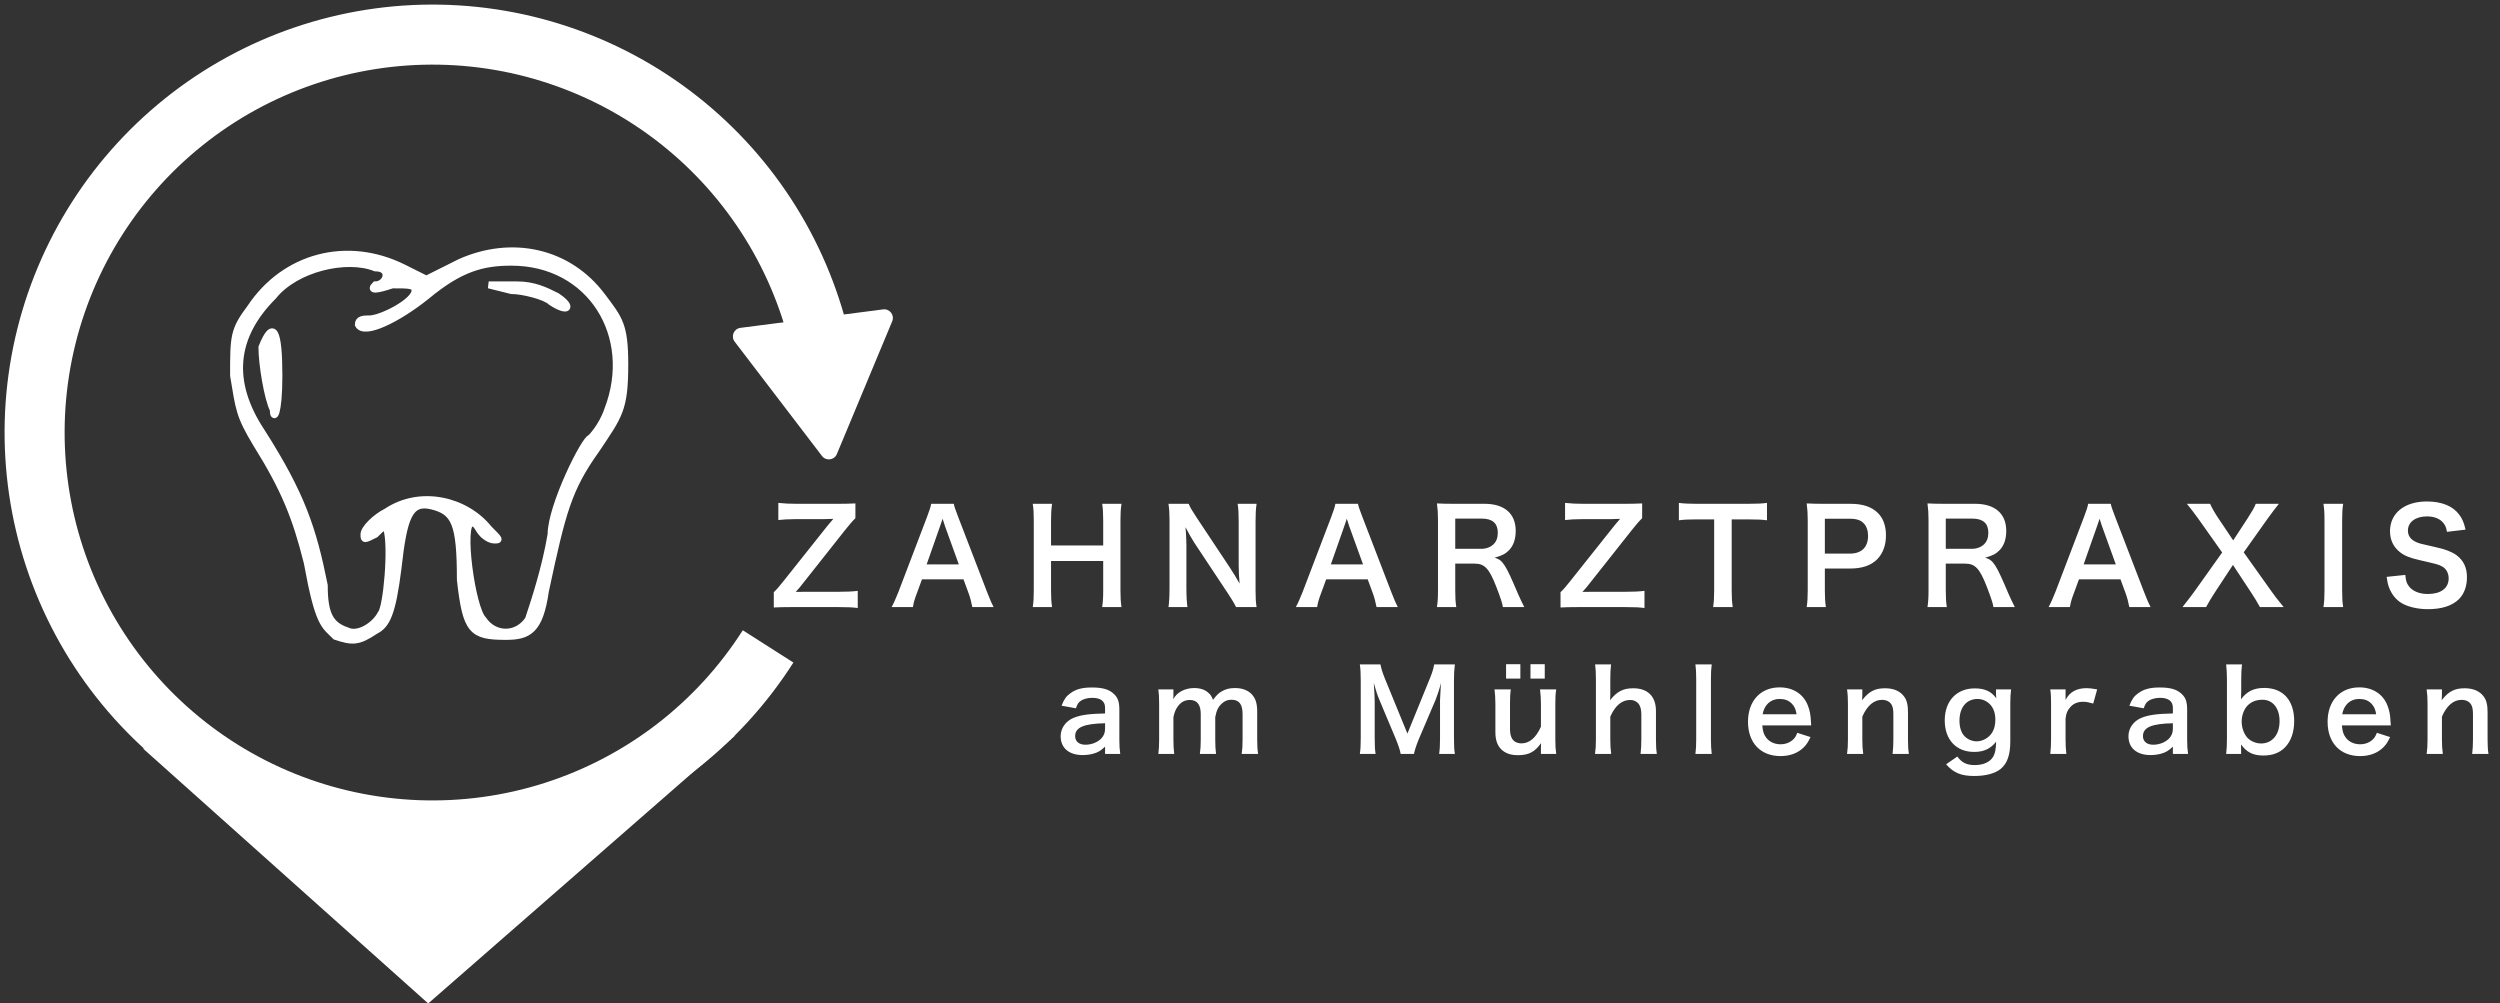 <svg width="289" height="116" viewBox="0 0 289 116" fill="none" xmlns="http://www.w3.org/2000/svg">
<rect x="0" y="0" width="289" height="116" fill="#333333" stroke="none"/>
<g clip-path="url(#clip0_145_172)">
<path d="M49.5 116L16.5 86.5L49 96L85 85L49.5 116Z" fill="white"/>
<path d="M96.74 52.493C96.444 53.203 95.49 53.327 95.023 52.715L84.928 39.498C84.461 38.886 84.831 37.998 85.594 37.9L102.088 35.766C102.851 35.667 103.435 36.432 103.139 37.142L96.74 52.493Z" fill="white"/>
<path d="M88.791 74.724C83.015 83.786 74.249 90.54 64.014 93.814C53.778 97.087 42.72 96.674 32.757 92.646C22.794 88.618 14.556 81.229 9.473 71.761C4.389 62.293 2.781 51.344 4.926 40.815C7.072 30.285 12.837 20.839 21.22 14.115C29.603 7.392 40.076 3.816 50.82 4.007C61.565 4.199 71.903 8.146 80.041 15.164C88.179 22.182 93.603 31.828 95.373 42.428" stroke="white" stroke-width="6.94"/>
<path d="M38.798 73.57C37.487 72.259 36.831 72.259 35.521 65.049C34.21 59.805 32.899 56.528 29.622 51.285C27.655 48.008 27.655 47.352 27 43.419C27 38.831 27 38.176 28.966 35.554C32.899 29.655 40.109 27.689 46.663 30.966L49.285 32.277L53.217 30.311C59.116 27.689 65.671 29 69.603 34.243C71.57 36.865 72.225 37.521 72.225 42.109C72.225 47.352 71.57 48.008 68.948 51.94C65.671 56.528 65.015 59.15 63.049 68.326C62.393 72.914 61.083 73.57 58.461 73.57C54.528 73.57 53.873 72.914 53.217 67.015C53.217 60.461 52.562 59.15 49.94 58.495C47.318 57.839 46.663 59.805 46.008 65.704C45.352 70.948 44.697 72.259 43.386 72.914C41.419 74.225 40.764 74.225 38.798 73.57ZM44.041 70.948C44.697 70.292 45.352 63.083 44.697 61.116C44.697 60.461 44.041 61.116 43.386 61.772C42.075 62.427 42.075 62.427 42.075 61.772C42.075 61.116 43.386 59.805 44.697 59.15C48.629 56.528 53.873 57.839 56.495 61.116C57.805 62.427 57.805 62.427 57.15 62.427C56.495 62.427 55.839 61.772 55.839 61.772C55.184 61.116 55.184 60.461 54.528 60.461C53.217 60.461 54.528 70.292 55.839 71.603C57.15 73.57 59.772 73.57 61.083 71.603C61.738 69.637 63.049 65.704 63.704 61.772C63.704 58.495 67.637 50.629 68.292 50.629C68.292 50.629 69.603 49.318 70.259 47.352C73.536 38.831 68.292 30.311 59.116 30.311C55.839 30.311 53.217 30.966 49.285 34.243C46.008 36.865 42.075 38.831 41.419 37.521C41.419 36.865 42.075 36.865 42.73 36.865C44.041 36.865 47.974 34.899 47.974 33.588C47.974 32.933 47.318 32.933 45.352 32.933C43.386 33.588 42.73 33.588 43.386 32.933C44.697 32.933 45.352 30.966 43.386 30.966C40.109 29.655 34.21 30.966 31.588 34.243C27 38.831 26.345 44.075 30.277 49.974C34.865 57.184 36.176 61.116 37.487 67.671C37.487 70.948 38.142 72.259 40.109 72.914C41.419 73.57 43.386 72.259 44.041 70.948ZM31.588 47.352C30.933 46.041 30.277 42.109 30.277 40.142C31.588 36.865 32.243 38.176 32.243 43.419C32.243 48.008 31.588 48.663 31.588 47.352ZM63.704 34.899C63.049 34.243 60.427 33.588 59.116 33.588L56.495 32.933H59.772C61.738 32.933 63.049 33.588 64.36 34.243C66.326 35.554 65.671 36.21 63.704 34.899Z" fill="white" stroke="white" stroke-width="0.8"/>
<path d="M99.155 68.305V70.285C98.555 70.21 98.075 70.18 96.98 70.18H91.4C90.455 70.18 90.035 70.195 89.45 70.225V68.455C89.765 68.17 90.14 67.735 90.665 67.06L95.675 60.76C96.08 60.28 96.305 60.025 96.335 59.98C96.035 59.995 95.525 60.01 95.27 60.01H92.09C91.22 60.01 90.425 60.055 89.975 60.115V58.135C90.68 58.21 91.28 58.24 92.09 58.24H96.935C97.52 58.24 98.315 58.225 98.885 58.195V59.905C98.54 60.235 98.135 60.715 97.625 61.36L92.735 67.54C92.525 67.81 92.45 67.915 91.985 68.425C92.255 68.425 92.75 68.41 93.23 68.41H96.98C97.85 68.41 98.525 68.38 99.155 68.305ZM114.86 70.18H112.4C112.31 69.685 112.145 69.04 111.98 68.605L111.38 66.97H106.58L105.98 68.605C105.71 69.325 105.65 69.55 105.53 70.18H103.07C103.295 69.775 103.595 69.1 103.865 68.41L107.165 59.755C107.45 59.005 107.57 58.63 107.645 58.24H110.255C110.33 58.6 110.42 58.84 110.765 59.755L114.095 68.41C114.47 69.37 114.65 69.79 114.86 70.18ZM110.84 65.245L109.235 60.805C109.175 60.64 109.13 60.46 108.965 59.965C108.725 60.67 108.725 60.67 108.68 60.805L107.12 65.245H110.84ZM127.41 58.24H129.645C129.555 58.855 129.525 59.305 129.525 60.16V68.245C129.525 69.115 129.555 69.55 129.645 70.18H127.41C127.5 69.595 127.53 69.13 127.53 68.245V64.855H121.5V68.245C121.5 69.115 121.53 69.565 121.62 70.18H119.385C119.475 69.61 119.505 69.13 119.505 68.245V60.175C119.505 59.29 119.475 58.825 119.385 58.24H121.62C121.53 58.87 121.5 59.365 121.5 60.16V63.055H127.53V60.175C127.53 59.32 127.5 58.78 127.41 58.24ZM145.262 70.18H142.892C142.637 69.67 142.367 69.235 141.932 68.575L138.062 62.74C137.777 62.29 137.402 61.645 137.042 60.94C137.057 61.15 137.057 61.15 137.102 61.705C137.117 61.99 137.147 62.665 137.147 63.01V67.93C137.147 68.935 137.192 69.64 137.267 70.18H135.077C135.152 69.685 135.197 68.935 135.197 67.915V60.175C135.197 59.395 135.167 58.855 135.077 58.24H137.417C137.552 58.615 137.822 59.065 138.332 59.83L142.127 65.545C142.487 66.085 142.967 66.865 143.297 67.465C143.237 66.88 143.192 65.98 143.192 65.35V60.31C143.192 59.425 143.162 58.81 143.072 58.24H145.262C145.172 58.84 145.142 59.395 145.142 60.31V68.245C145.142 69.085 145.172 69.655 145.262 70.18ZM161.587 70.18H159.127C159.037 69.685 158.872 69.04 158.707 68.605L158.107 66.97H153.307L152.707 68.605C152.437 69.325 152.377 69.55 152.257 70.18H149.797C150.022 69.775 150.322 69.1 150.592 68.41L153.892 59.755C154.177 59.005 154.297 58.63 154.372 58.24H156.982C157.057 58.6 157.147 58.84 157.492 59.755L160.822 68.41C161.197 69.37 161.377 69.79 161.587 70.18ZM157.567 65.245L155.962 60.805C155.902 60.64 155.857 60.46 155.692 59.965C155.452 60.67 155.452 60.67 155.407 60.805L153.847 65.245H157.567ZM176.206 70.18H173.731C173.701 69.82 173.446 69.055 172.951 67.78C172.141 65.71 171.616 65.155 170.461 65.155H168.226V68.215C168.226 69.115 168.256 69.595 168.346 70.18H166.111C166.201 69.55 166.231 69.145 166.231 68.23V60.145C166.231 59.35 166.201 58.9 166.111 58.195C166.741 58.225 167.206 58.24 168.031 58.24H171.631C173.911 58.24 175.216 59.38 175.216 61.36C175.216 62.32 174.961 63.07 174.451 63.595C174.031 64.03 173.641 64.225 172.786 64.465C173.731 64.765 174.016 65.185 175.501 68.695C175.621 68.965 175.996 69.775 176.206 70.18ZM168.226 63.445H171.241C171.796 63.445 172.321 63.25 172.666 62.905C172.981 62.59 173.146 62.155 173.146 61.585C173.146 60.505 172.531 59.95 171.301 59.95H168.226V63.445ZM190.102 68.305V70.285C189.502 70.21 189.022 70.18 187.927 70.18H182.347C181.402 70.18 180.982 70.195 180.397 70.225V68.455C180.712 68.17 181.087 67.735 181.612 67.06L186.622 60.76C187.027 60.28 187.252 60.025 187.282 59.98C186.982 59.995 186.472 60.01 186.217 60.01H183.037C182.167 60.01 181.372 60.055 180.922 60.115V58.135C181.627 58.21 182.227 58.24 183.037 58.24H187.882C188.467 58.24 189.262 58.225 189.832 58.195V59.905C189.487 60.235 189.082 60.715 188.572 61.36L183.682 67.54C183.472 67.81 183.397 67.915 182.932 68.425C183.202 68.425 183.697 68.41 184.177 68.41H187.927C188.797 68.41 189.472 68.38 190.102 68.305ZM200.183 60.04V68.23C200.183 69.04 200.213 69.565 200.303 70.18H198.038C198.128 69.55 198.158 69.04 198.158 68.23V60.04H196.133C195.248 60.04 194.603 60.07 194.078 60.145V58.135C194.618 58.21 195.263 58.24 196.118 58.24H202.058C203.138 58.24 203.693 58.21 204.263 58.135V60.145C203.708 60.07 203.138 60.04 202.058 60.04H200.183ZM211.073 70.18H208.853C208.943 69.58 208.973 69.055 208.973 68.245V60.13C208.973 59.41 208.943 58.87 208.853 58.195C209.498 58.225 209.963 58.24 210.758 58.24H213.893C215.348 58.24 216.368 58.585 217.088 59.305C217.703 59.905 218.018 60.805 218.018 61.885C218.018 63.025 217.673 63.955 217.013 64.645C216.278 65.38 215.258 65.725 213.818 65.725H210.953V68.23C210.953 69.04 210.983 69.61 211.073 70.18ZM210.953 64H213.818C215.198 64 215.948 63.265 215.948 61.945C215.948 61.345 215.783 60.85 215.453 60.505C215.108 60.13 214.613 59.965 213.818 59.965H210.953V64ZM232.912 70.18H230.437C230.407 69.82 230.152 69.055 229.657 67.78C228.847 65.71 228.322 65.155 227.167 65.155H224.932V68.215C224.932 69.115 224.962 69.595 225.052 70.18H222.817C222.907 69.55 222.937 69.145 222.937 68.23V60.145C222.937 59.35 222.907 58.9 222.817 58.195C223.447 58.225 223.912 58.24 224.737 58.24H228.337C230.617 58.24 231.922 59.38 231.922 61.36C231.922 62.32 231.667 63.07 231.157 63.595C230.737 64.03 230.347 64.225 229.492 64.465C230.437 64.765 230.722 65.185 232.207 68.695C232.327 68.965 232.702 69.775 232.912 70.18ZM224.932 63.445H227.947C228.502 63.445 229.027 63.25 229.372 62.905C229.687 62.59 229.852 62.155 229.852 61.585C229.852 60.505 229.237 59.95 228.007 59.95H224.932V63.445ZM248.608 70.18H246.148C246.058 69.685 245.893 69.04 245.728 68.605L245.128 66.97H240.328L239.728 68.605C239.458 69.325 239.398 69.55 239.278 70.18H236.818C237.043 69.775 237.343 69.1 237.613 68.41L240.913 59.755C241.198 59.005 241.318 58.63 241.393 58.24H244.003C244.078 58.6 244.168 58.84 244.513 59.755L247.843 68.41C248.218 69.37 248.398 69.79 248.608 70.18ZM244.588 65.245L242.983 60.805C242.923 60.64 242.878 60.46 242.713 59.965C242.473 60.67 242.473 60.67 242.428 60.805L240.868 65.245H244.588ZM263.993 70.18H261.248C260.948 69.625 260.618 69.085 260.243 68.515L258.128 65.305L256.028 68.5C255.668 69.04 255.293 69.685 255.023 70.18H252.293C253.178 69.055 253.388 68.77 253.703 68.335L256.883 63.865L254.123 59.965C253.718 59.395 253.268 58.81 252.803 58.24H255.488C255.683 58.69 256.043 59.32 256.448 59.92L258.158 62.47L259.823 59.92C260.378 59.05 260.558 58.75 260.768 58.24H263.438C263.018 58.765 262.583 59.335 262.133 59.965L259.373 63.85L262.553 68.32C262.898 68.815 263.258 69.28 263.993 70.18ZM268.591 58.24H270.871C270.781 58.81 270.751 59.275 270.751 60.175V68.245C270.751 69.13 270.781 69.61 270.871 70.18H268.591C268.681 69.61 268.711 69.13 268.711 68.245V60.175C268.711 59.245 268.681 58.84 268.591 58.24ZM275.895 66.685L278.055 66.46C278.115 67.135 278.205 67.435 278.475 67.78C278.91 68.35 279.69 68.665 280.665 68.665C282.165 68.665 283.065 67.99 283.065 66.865C283.065 66.25 282.78 65.74 282.315 65.485C281.865 65.245 281.775 65.23 279.705 64.75C278.58 64.495 277.98 64.255 277.44 63.835C276.675 63.235 276.285 62.41 276.285 61.405C276.285 59.32 277.965 57.97 280.545 57.97C282.255 57.97 283.545 58.495 284.28 59.485C284.655 59.98 284.835 60.43 285.015 61.225L282.87 61.48C282.78 60.97 282.675 60.715 282.42 60.415C282.03 59.95 281.37 59.695 280.545 59.695C279.24 59.695 278.355 60.355 278.355 61.33C278.355 61.96 278.685 62.395 279.375 62.695C279.705 62.83 279.825 62.86 281.49 63.235C282.675 63.49 283.395 63.775 283.935 64.15C284.79 64.78 285.18 65.605 285.18 66.73C285.18 67.795 284.85 68.665 284.235 69.28C283.44 70.045 282.255 70.42 280.65 70.42C279.42 70.42 278.22 70.12 277.5 69.64C276.9 69.235 276.465 68.665 276.18 67.93C276.045 67.585 275.985 67.3 275.895 66.685Z" fill="white"/>
<path d="M127.746 87.156V86.311C127.226 86.805 126.901 86.987 126.368 87.13C125.991 87.234 125.575 87.286 125.159 87.286C123.573 87.286 122.611 86.467 122.611 85.102C122.611 84.192 123.183 83.373 124.08 82.996C124.925 82.645 125.887 82.515 127.746 82.476V81.813C127.746 81.059 127.239 80.669 126.251 80.669C125.731 80.669 125.198 80.812 124.899 81.046C124.652 81.228 124.535 81.41 124.379 81.878L122.715 81.579C123.014 80.825 123.248 80.487 123.742 80.136C124.379 79.668 125.107 79.473 126.225 79.473C127.473 79.473 128.227 79.694 128.786 80.24C129.228 80.656 129.397 81.15 129.397 82.034V85.531C129.397 86.22 129.423 86.571 129.501 87.156H127.746ZM127.746 84.257V83.607C125.263 83.659 124.288 84.088 124.288 85.102C124.288 85.713 124.743 86.09 125.471 86.09C126.16 86.09 126.836 85.83 127.278 85.401C127.59 85.089 127.746 84.712 127.746 84.257ZM135.738 87.156H133.905C133.97 86.597 133.996 86.168 133.996 85.466V81.384C133.996 80.565 133.97 80.188 133.905 79.694H135.647V80.357C135.647 80.435 135.647 80.63 135.634 80.838C136.011 80.045 136.973 79.538 138.052 79.538C138.754 79.538 139.326 79.733 139.729 80.123C139.963 80.331 140.067 80.5 140.223 80.903C140.665 80.318 140.912 80.084 141.315 79.876C141.744 79.642 142.186 79.538 142.771 79.538C143.603 79.538 144.279 79.798 144.721 80.279C145.15 80.747 145.332 81.332 145.332 82.255V85.466C145.332 86.194 145.358 86.623 145.436 87.156H143.538C143.616 86.623 143.642 86.233 143.642 85.466V82.554C143.642 81.41 143.239 80.89 142.368 80.89C141.939 80.89 141.614 81.007 141.302 81.28C140.847 81.67 140.639 82.086 140.483 82.892V85.466C140.483 86.181 140.509 86.623 140.574 87.156H138.702C138.78 86.61 138.806 86.207 138.806 85.466V82.554C138.806 81.462 138.39 80.916 137.545 80.916C136.999 80.916 136.557 81.137 136.206 81.592C135.92 81.969 135.79 82.268 135.647 82.892V85.466C135.647 86.168 135.673 86.558 135.738 87.156ZM163.451 87.156H161.917C161.852 86.74 161.644 86.129 161.345 85.401L159.473 80.942C159.226 80.357 159.109 80.006 158.81 78.953C158.862 79.642 158.914 80.708 158.914 80.994V85.258C158.914 86.155 158.94 86.649 159.018 87.156H157.198C157.276 86.636 157.302 86.129 157.302 85.258V78.732C157.302 77.887 157.276 77.341 157.198 76.808H159.577C159.668 77.263 159.837 77.809 160.058 78.355L162.697 84.803L165.323 78.355C165.583 77.718 165.7 77.302 165.791 76.808H168.183C168.105 77.432 168.079 77.861 168.079 78.732V85.258C168.079 86.207 168.105 86.675 168.183 87.156H166.363C166.441 86.623 166.467 86.155 166.467 85.258V80.942C166.519 79.811 166.558 79.148 166.571 78.953C166.402 79.655 166.155 80.383 165.973 80.851L164.023 85.427C163.763 86.038 163.529 86.766 163.451 87.156ZM178.028 79.694H179.9C179.809 80.253 179.796 80.656 179.796 81.384V85.466C179.796 86.181 179.822 86.623 179.9 87.156H178.132V86.467C178.132 86.272 178.132 86.233 178.145 85.908C177.43 86.922 176.715 87.299 175.48 87.299C174.817 87.299 174.349 87.182 173.92 86.922C173.205 86.467 172.867 85.739 172.867 84.673V81.384C172.867 80.669 172.828 80.175 172.763 79.694H174.648C174.57 80.279 174.557 80.721 174.557 81.384V84.27C174.557 85.024 174.752 85.505 175.155 85.752C175.35 85.856 175.623 85.934 175.87 85.934C176.806 85.934 177.547 85.297 178.132 84.01V81.384C178.132 80.747 178.093 80.253 178.028 79.694ZM174.102 76.782H175.753V78.446H174.102V76.782ZM176.923 76.782H178.574V78.446H176.923V76.782ZM184.396 76.808H186.242C186.177 77.302 186.151 77.783 186.151 78.524V80.383C186.151 80.552 186.151 80.617 186.125 80.942C186.931 79.928 187.633 79.564 188.816 79.564C190.48 79.564 191.429 80.513 191.429 82.19V85.466C191.429 86.181 191.455 86.675 191.533 87.156H189.648C189.713 86.571 189.739 86.129 189.739 85.466V82.58C189.739 81.982 189.609 81.553 189.362 81.293C189.128 81.046 188.816 80.916 188.465 80.916C187.49 80.916 186.736 81.54 186.151 82.84V85.466C186.151 86.103 186.177 86.597 186.255 87.156H184.383C184.461 86.597 184.487 86.207 184.487 85.466V78.511C184.487 77.731 184.461 77.328 184.396 76.808ZM195.99 76.808H197.875C197.81 77.315 197.784 77.731 197.784 78.511V85.466C197.784 86.155 197.81 86.584 197.875 87.156H195.99C196.055 86.597 196.081 86.22 196.081 85.466V78.498C196.081 77.718 196.055 77.302 195.99 76.808ZM209.374 83.854H203.719C203.784 84.569 203.901 84.933 204.2 85.31C204.577 85.778 205.162 86.038 205.825 86.038C206.462 86.038 207.008 85.804 207.385 85.388C207.541 85.206 207.632 85.063 207.762 84.712L209.296 85.206C208.997 85.83 208.828 86.077 208.503 86.402C207.827 87.065 206.917 87.403 205.825 87.403C203.524 87.403 202.068 85.869 202.068 83.438C202.068 81.033 203.511 79.46 205.734 79.46C207.255 79.46 208.451 80.214 208.971 81.514C209.218 82.138 209.309 82.606 209.348 83.49C209.348 83.516 209.348 83.555 209.374 83.854ZM203.758 82.567H207.684C207.593 81.995 207.437 81.644 207.112 81.319C206.761 80.968 206.319 80.799 205.708 80.799C204.694 80.799 203.953 81.475 203.758 82.567ZM215.389 87.156H213.517C213.595 86.597 213.621 86.194 213.621 85.466V81.384C213.621 80.669 213.595 80.227 213.517 79.694H215.285V80.383C215.285 80.578 215.285 80.617 215.259 80.942C216.052 79.928 216.741 79.564 217.911 79.564C218.912 79.564 219.653 79.889 220.121 80.526C220.433 80.955 220.563 81.475 220.563 82.346V85.466C220.563 86.181 220.589 86.675 220.667 87.156H218.782C218.847 86.571 218.873 86.129 218.873 85.466V82.58C218.873 82.034 218.808 81.683 218.652 81.436C218.444 81.098 218.054 80.903 217.56 80.903C216.624 80.903 215.857 81.553 215.285 82.84V85.466C215.285 86.103 215.311 86.597 215.389 87.156ZM224.968 88.352L226.268 87.455C226.775 88.157 227.347 88.443 228.283 88.443C229.284 88.443 230.051 88.092 230.415 87.468C230.636 87.078 230.727 86.623 230.753 85.739C230.103 86.558 229.336 86.922 228.205 86.922C226.138 86.922 224.812 85.505 224.812 83.282C224.812 81.033 226.177 79.577 228.283 79.577C229.44 79.577 230.207 79.928 230.766 80.721C230.74 80.461 230.74 80.435 230.74 80.292V79.694H232.482C232.417 80.253 232.391 80.617 232.391 81.319V85.674C232.391 87.234 232.053 88.235 231.299 88.872C230.649 89.405 229.57 89.704 228.231 89.704C226.71 89.704 225.852 89.353 224.968 88.352ZM226.515 83.321C226.515 84.088 226.723 84.725 227.113 85.115C227.438 85.466 227.997 85.7 228.491 85.7C229.206 85.7 229.934 85.284 230.298 84.673C230.545 84.27 230.662 83.789 230.662 83.191C230.662 82.359 230.402 81.709 229.882 81.267C229.518 80.968 229.089 80.799 228.621 80.799C227.321 80.799 226.515 81.774 226.515 83.321ZM242.432 79.694L241.977 81.332C241.431 81.176 241.158 81.124 240.82 81.124C240.17 81.124 239.676 81.332 239.312 81.761C238.987 82.138 238.857 82.437 238.779 83.061V85.466C238.779 86.168 238.805 86.545 238.87 87.156H237.011C237.076 86.519 237.102 86.142 237.102 85.466V81.384C237.102 80.591 237.089 80.227 237.011 79.694H238.779V80.916C239.247 79.993 240.053 79.551 241.223 79.551C241.535 79.551 241.847 79.59 242.432 79.694ZM251.184 87.156V86.311C250.664 86.805 250.339 86.987 249.806 87.13C249.429 87.234 249.013 87.286 248.597 87.286C247.011 87.286 246.049 86.467 246.049 85.102C246.049 84.192 246.621 83.373 247.518 82.996C248.363 82.645 249.325 82.515 251.184 82.476V81.813C251.184 81.059 250.677 80.669 249.689 80.669C249.169 80.669 248.636 80.812 248.337 81.046C248.09 81.228 247.973 81.41 247.817 81.878L246.153 81.579C246.452 80.825 246.686 80.487 247.18 80.136C247.817 79.668 248.545 79.473 249.663 79.473C250.911 79.473 251.665 79.694 252.224 80.24C252.666 80.656 252.835 81.15 252.835 82.034V85.531C252.835 86.22 252.861 86.571 252.939 87.156H251.184ZM251.184 84.257V83.607C248.701 83.659 247.726 84.088 247.726 85.102C247.726 85.713 248.181 86.09 248.909 86.09C249.598 86.09 250.274 85.83 250.716 85.401C251.028 85.089 251.184 84.712 251.184 84.257ZM259.072 87.156H257.343C257.408 86.584 257.434 86.168 257.434 85.401V78.55C257.434 77.887 257.408 77.432 257.343 76.808H259.176C259.111 77.354 259.085 77.783 259.085 78.563V79.863C259.085 80.071 259.072 80.396 259.059 80.838C259.735 79.928 260.541 79.525 261.737 79.525C263.921 79.525 265.208 80.942 265.208 83.36C265.208 84.634 264.844 85.674 264.142 86.402C263.531 87.026 262.699 87.338 261.646 87.338C260.45 87.338 259.709 86.961 259.059 86.051C259.072 86.22 259.072 86.363 259.072 86.519V87.156ZM263.518 83.36C263.518 81.865 262.738 80.89 261.542 80.89C260.814 80.89 260.203 81.137 259.774 81.605C259.384 82.034 259.137 82.736 259.137 83.412C259.137 84.231 259.475 85.05 259.995 85.466C260.372 85.765 260.879 85.947 261.36 85.947C262.673 85.947 263.518 84.933 263.518 83.36ZM276.376 83.854H270.721C270.786 84.569 270.903 84.933 271.202 85.31C271.579 85.778 272.164 86.038 272.827 86.038C273.464 86.038 274.01 85.804 274.387 85.388C274.543 85.206 274.634 85.063 274.764 84.712L276.298 85.206C275.999 85.83 275.83 86.077 275.505 86.402C274.829 87.065 273.919 87.403 272.827 87.403C270.526 87.403 269.07 85.869 269.07 83.438C269.07 81.033 270.513 79.46 272.736 79.46C274.257 79.46 275.453 80.214 275.973 81.514C276.22 82.138 276.311 82.606 276.35 83.49C276.35 83.516 276.35 83.555 276.376 83.854ZM270.76 82.567H274.686C274.595 81.995 274.439 81.644 274.114 81.319C273.763 80.968 273.321 80.799 272.71 80.799C271.696 80.799 270.955 81.475 270.76 82.567ZM282.391 87.156H280.519C280.597 86.597 280.623 86.194 280.623 85.466V81.384C280.623 80.669 280.597 80.227 280.519 79.694H282.287V80.383C282.287 80.578 282.287 80.617 282.261 80.942C283.054 79.928 283.743 79.564 284.913 79.564C285.914 79.564 286.655 79.889 287.123 80.526C287.435 80.955 287.565 81.475 287.565 82.346V85.466C287.565 86.181 287.591 86.675 287.669 87.156H285.784C285.849 86.571 285.875 86.129 285.875 85.466V82.58C285.875 82.034 285.81 81.683 285.654 81.436C285.446 81.098 285.056 80.903 284.562 80.903C283.626 80.903 282.859 81.553 282.287 82.84V85.466C282.287 86.103 282.313 86.597 282.391 87.156Z" fill="white"/>
</g>
<defs>
<clipPath id="clip0_145_172">
<rect width="289" height="116" fill="white"/>
</clipPath>
</defs>
</svg>
